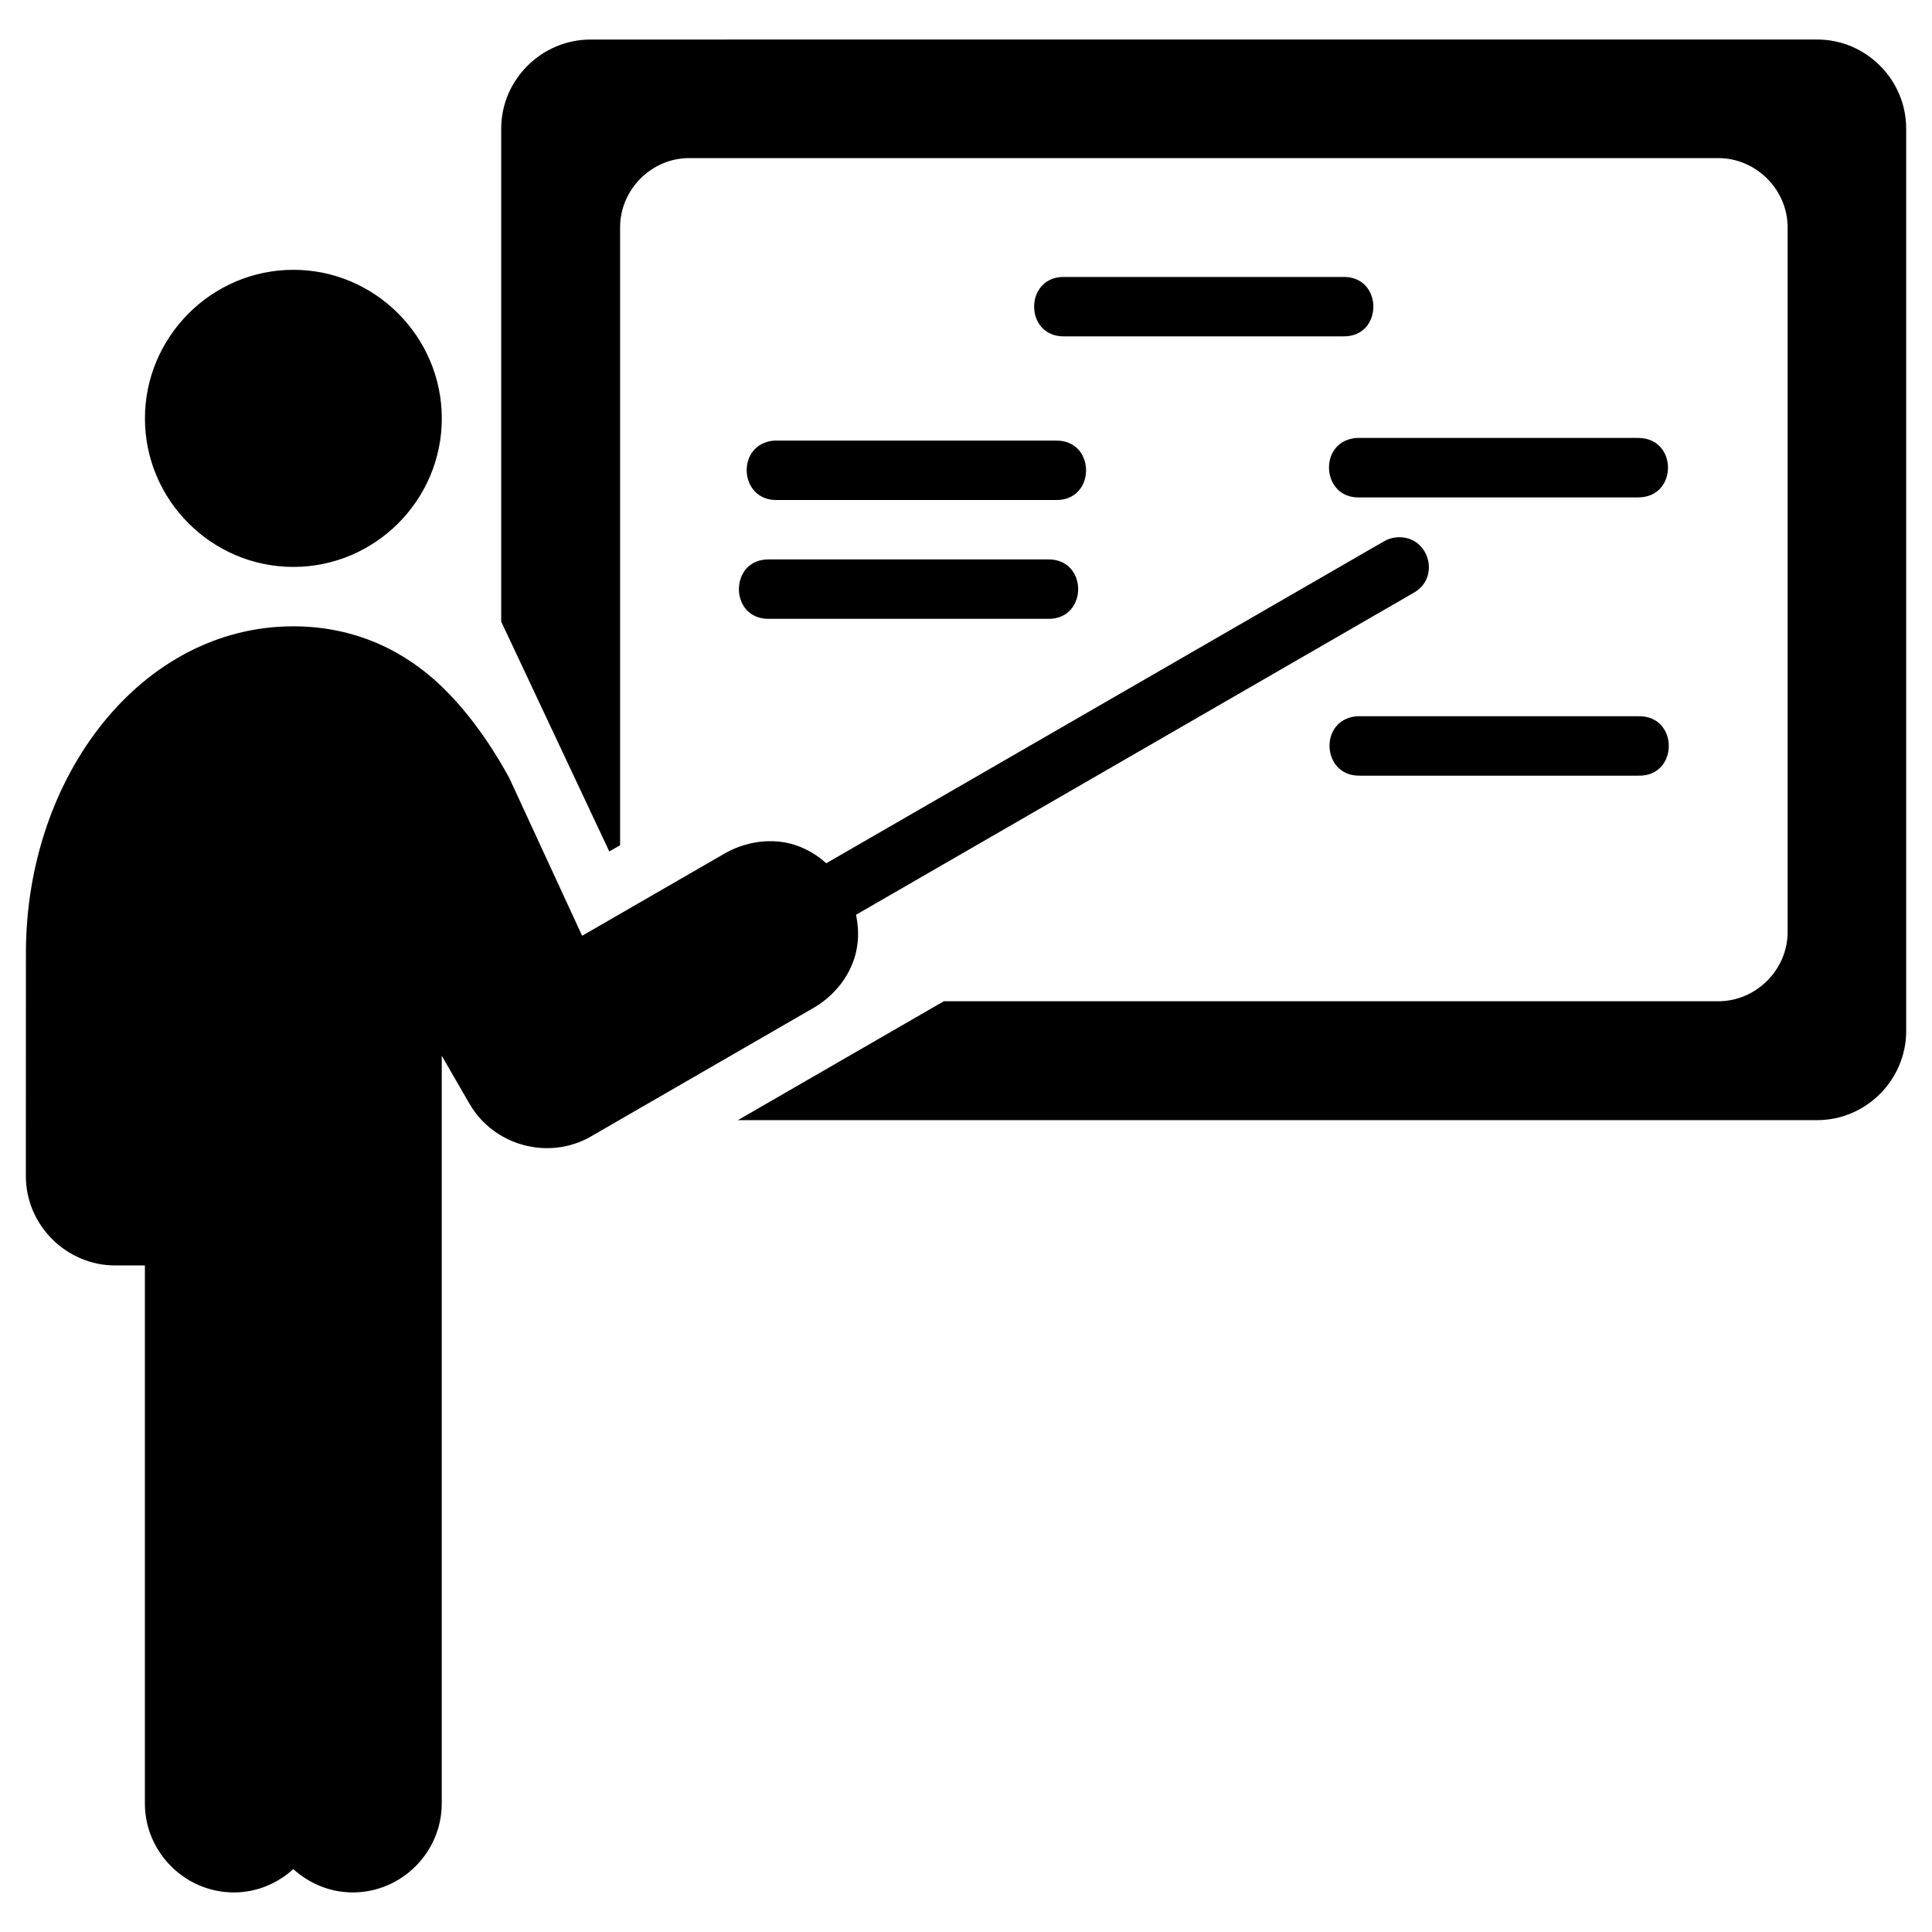 <?xml version="1.0" encoding="UTF-8"?>
<!-- Uploaded to: SVG Repo, www.svgrepo.com, Generator: SVG Repo Mixer Tools -->
<svg fill="#000000" width="800px" height="800px" version="1.1" viewBox="144 144 512 512" xmlns="http://www.w3.org/2000/svg">
 <path d="m300.49 154.48c-12.945 0-23.664 10.637-23.664 23.586v130.67l28.645 60.914 2.859-1.645v-163.73c0-10.02 8.277-18.375 18.297-18.375h272.74c10.02 0 18.375 8.355 18.375 18.375v186.71c0 10.02-8.355 18.359-18.375 18.359h-205.25l-54.566 31.504h286.02c12.945 0 23.586-10.652 23.586-23.602v-239.19c0-12.945-10.637-23.586-23.586-23.586zm-78.734 61.023c-21.645 0-39.344 17.746-39.344 39.391s17.699 39.344 39.344 39.344c21.645 0 39.328-17.699 39.328-39.344s-17.684-39.391-39.328-39.391zm204.35 1.891c-10.734-0.238-10.734 15.984 0 15.746h73.801c10.734 0.238 10.734-15.984 0-15.746zm77.535 42.664c-10.449 0.594-9.641 16.246 0.816 15.758h73.738c10.453-0.059 10.453-15.707 0-15.758h-73.738c-0.27-0.016-0.543-0.016-0.816 0zm-154.43 0.707c-10.25 0.723-9.516 16.004 0.754 15.746h73.801c10.734 0.238 10.734-15.984 0-15.746h-73.801c-0.238-0.012-0.504-0.012-0.754 0zm165.11 25.613c-0.031 0.004-0.09 0.012-0.117 0.016-1.23 0.09-2.43 0.457-3.488 1.094l-147.75 85.285c-2.363-2.117-5.129-3.832-8.332-4.859-5.93-1.902-13.117-1.125-19.402 2.738l-36.961 21.34-19.312-41.836c-2.793-5.086-9.113-15.984-18.527-24.816-9.414-8.832-22.312-15.359-38.715-15.359-40.168 0-70.848 39.602-70.848 86.594 0.004 19.73-0.016 39.41-0.016 59.133 0 12.945 10.715 23.648 23.664 23.648l7.879 0.004v142.57c0 12.949 10.637 23.586 23.586 23.586 6.051 0 11.551-2.379 15.742-6.18 4.207 3.797 9.711 6.18 15.758 6.18 12.949 0 23.586-10.637 23.586-23.586v-198.15l7.348 12.73 0.016 0.016c6.481 11.195 21.035 15.09 32.242 8.625v-0.016l58.164-33.594c6.484-3.516 10.75-9.348 12.07-15.438 0.715-3.293 0.605-6.559-0.059-9.672l147.69-85.27c7.387-4.016 4.176-15.258-4.211-14.777zm-166.45 5.875c-10.734-0.238-10.734 15.984 0 15.742h73.801c10.734 0.238 10.734-15.984 0-15.742zm155.77 41.559c-10.254 0.758-9.461 16.047 0.816 15.746h73.738c10.734 0.238 10.734-15.984 0-15.746h-73.738c-0.27-0.016-0.543-0.016-0.816 0z"/>
</svg>